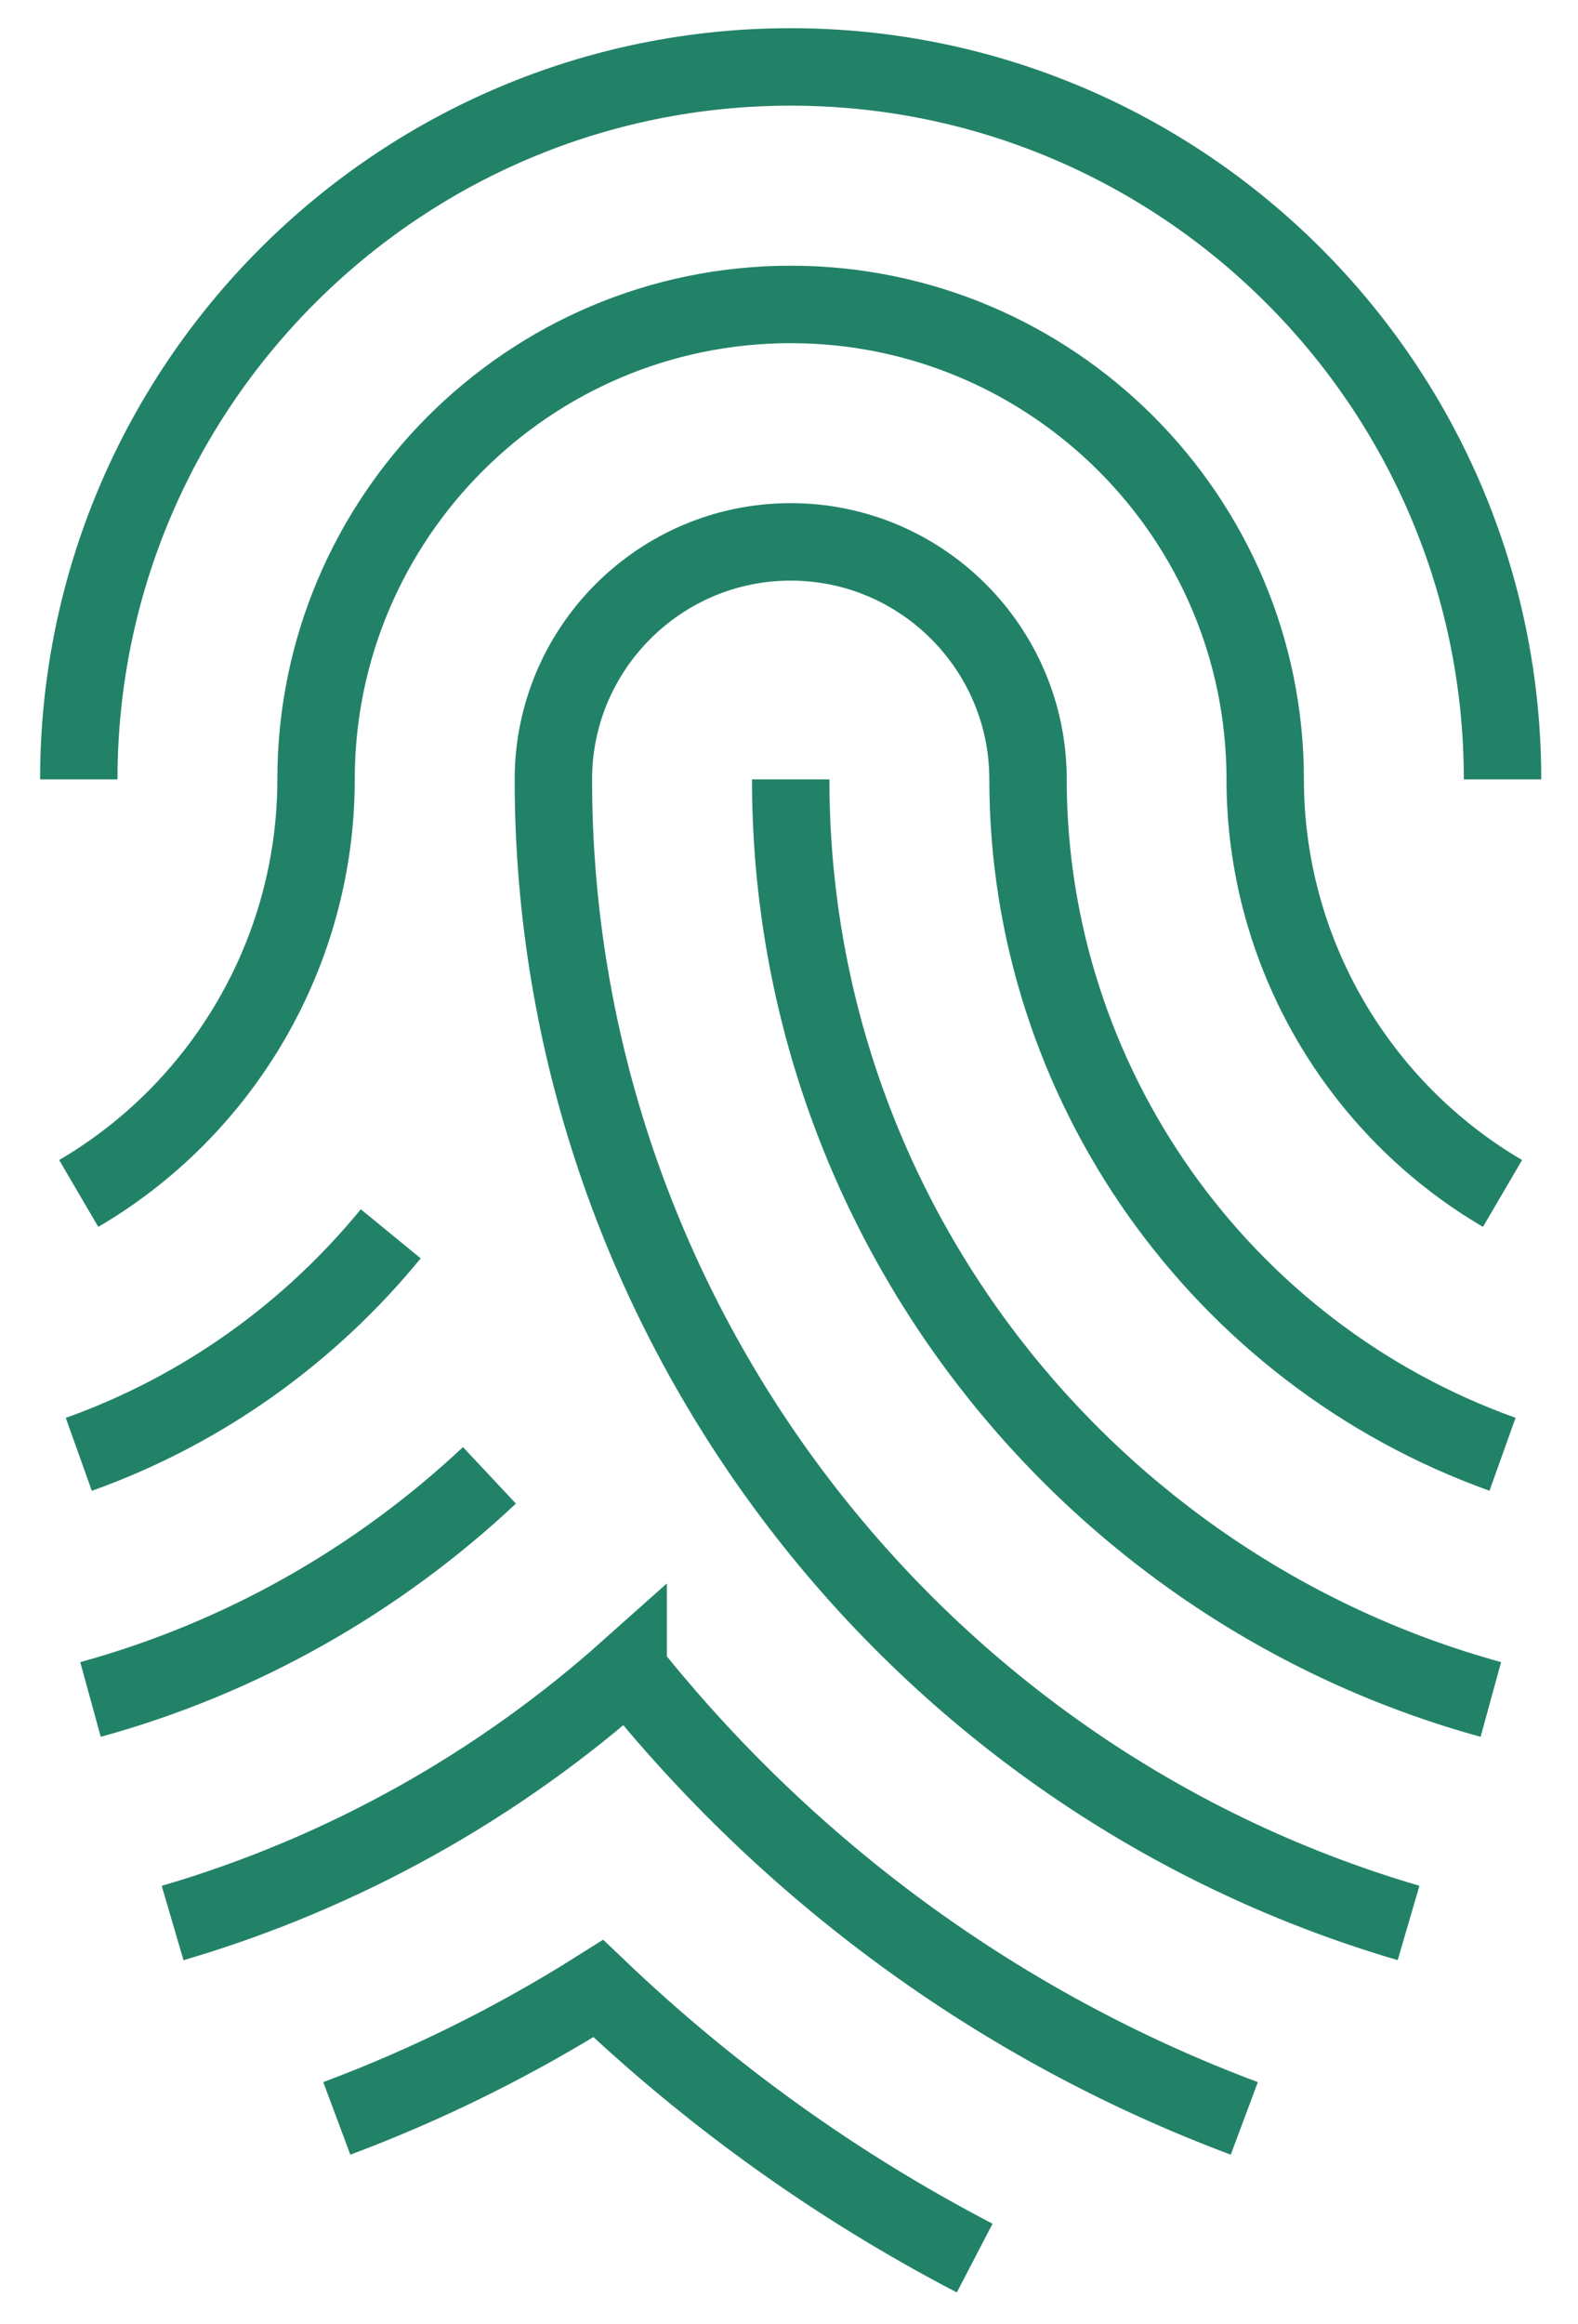 <?xml version="1.0" encoding="UTF-8"?>
<svg xmlns="http://www.w3.org/2000/svg" id="Layer_1" viewBox="0 0 203.86 300">
  <defs>
    <style>.cls-1{fill:none;stroke:#228268;stroke-miterlimit:10;stroke-width:10px;}</style>
  </defs>
  <path class="cls-1" d="M192.6,219.38c-52.15-14.32-90.46-62.08-90.45-118.77"></path>
  <path class="cls-1" d="M194.11,100.61c0-50.71-41.26-91.97-91.97-91.97S10.18,49.9,10.18,100.61"></path>
  <path class="cls-1" d="M194.11,154.06c-18.6-10.89-30.66-31.12-30.66-53.45,0-33.81-27.5-61.31-61.31-61.31s-61.31,27.51-61.31,61.31c0,22.33-12.05,42.56-30.66,53.45"></path>
  <path class="cls-1" d="M181.97,248.23c-65.17-19.08-110.49-79.42-110.48-147.62,0-16.9,13.75-30.66,30.66-30.66s30.66,13.75,30.66,30.66c0,39.21,24.88,74.09,61.3,87.12"></path>
  <path class="cls-1" d="M11.69,219.38c19.56-5.37,37.17-15.45,51.54-28.93"></path>
  <path class="cls-1" d="M50.48,159.27c-10.43,12.74-24.24,22.73-40.3,28.47"></path>
  <path class="cls-1" d="M125.92,291.49c-17.73-9.22-34.06-20.9-48.63-34.79-10.66,6.72-22,12.36-33.78,16.76"></path>
  <path class="cls-1" d="M22.3,248.24c22.27-6.53,42.23-17.86,58.85-32.68v.02c20.48,25.69,47.77,45.98,79.6,57.88"></path>
</svg>
